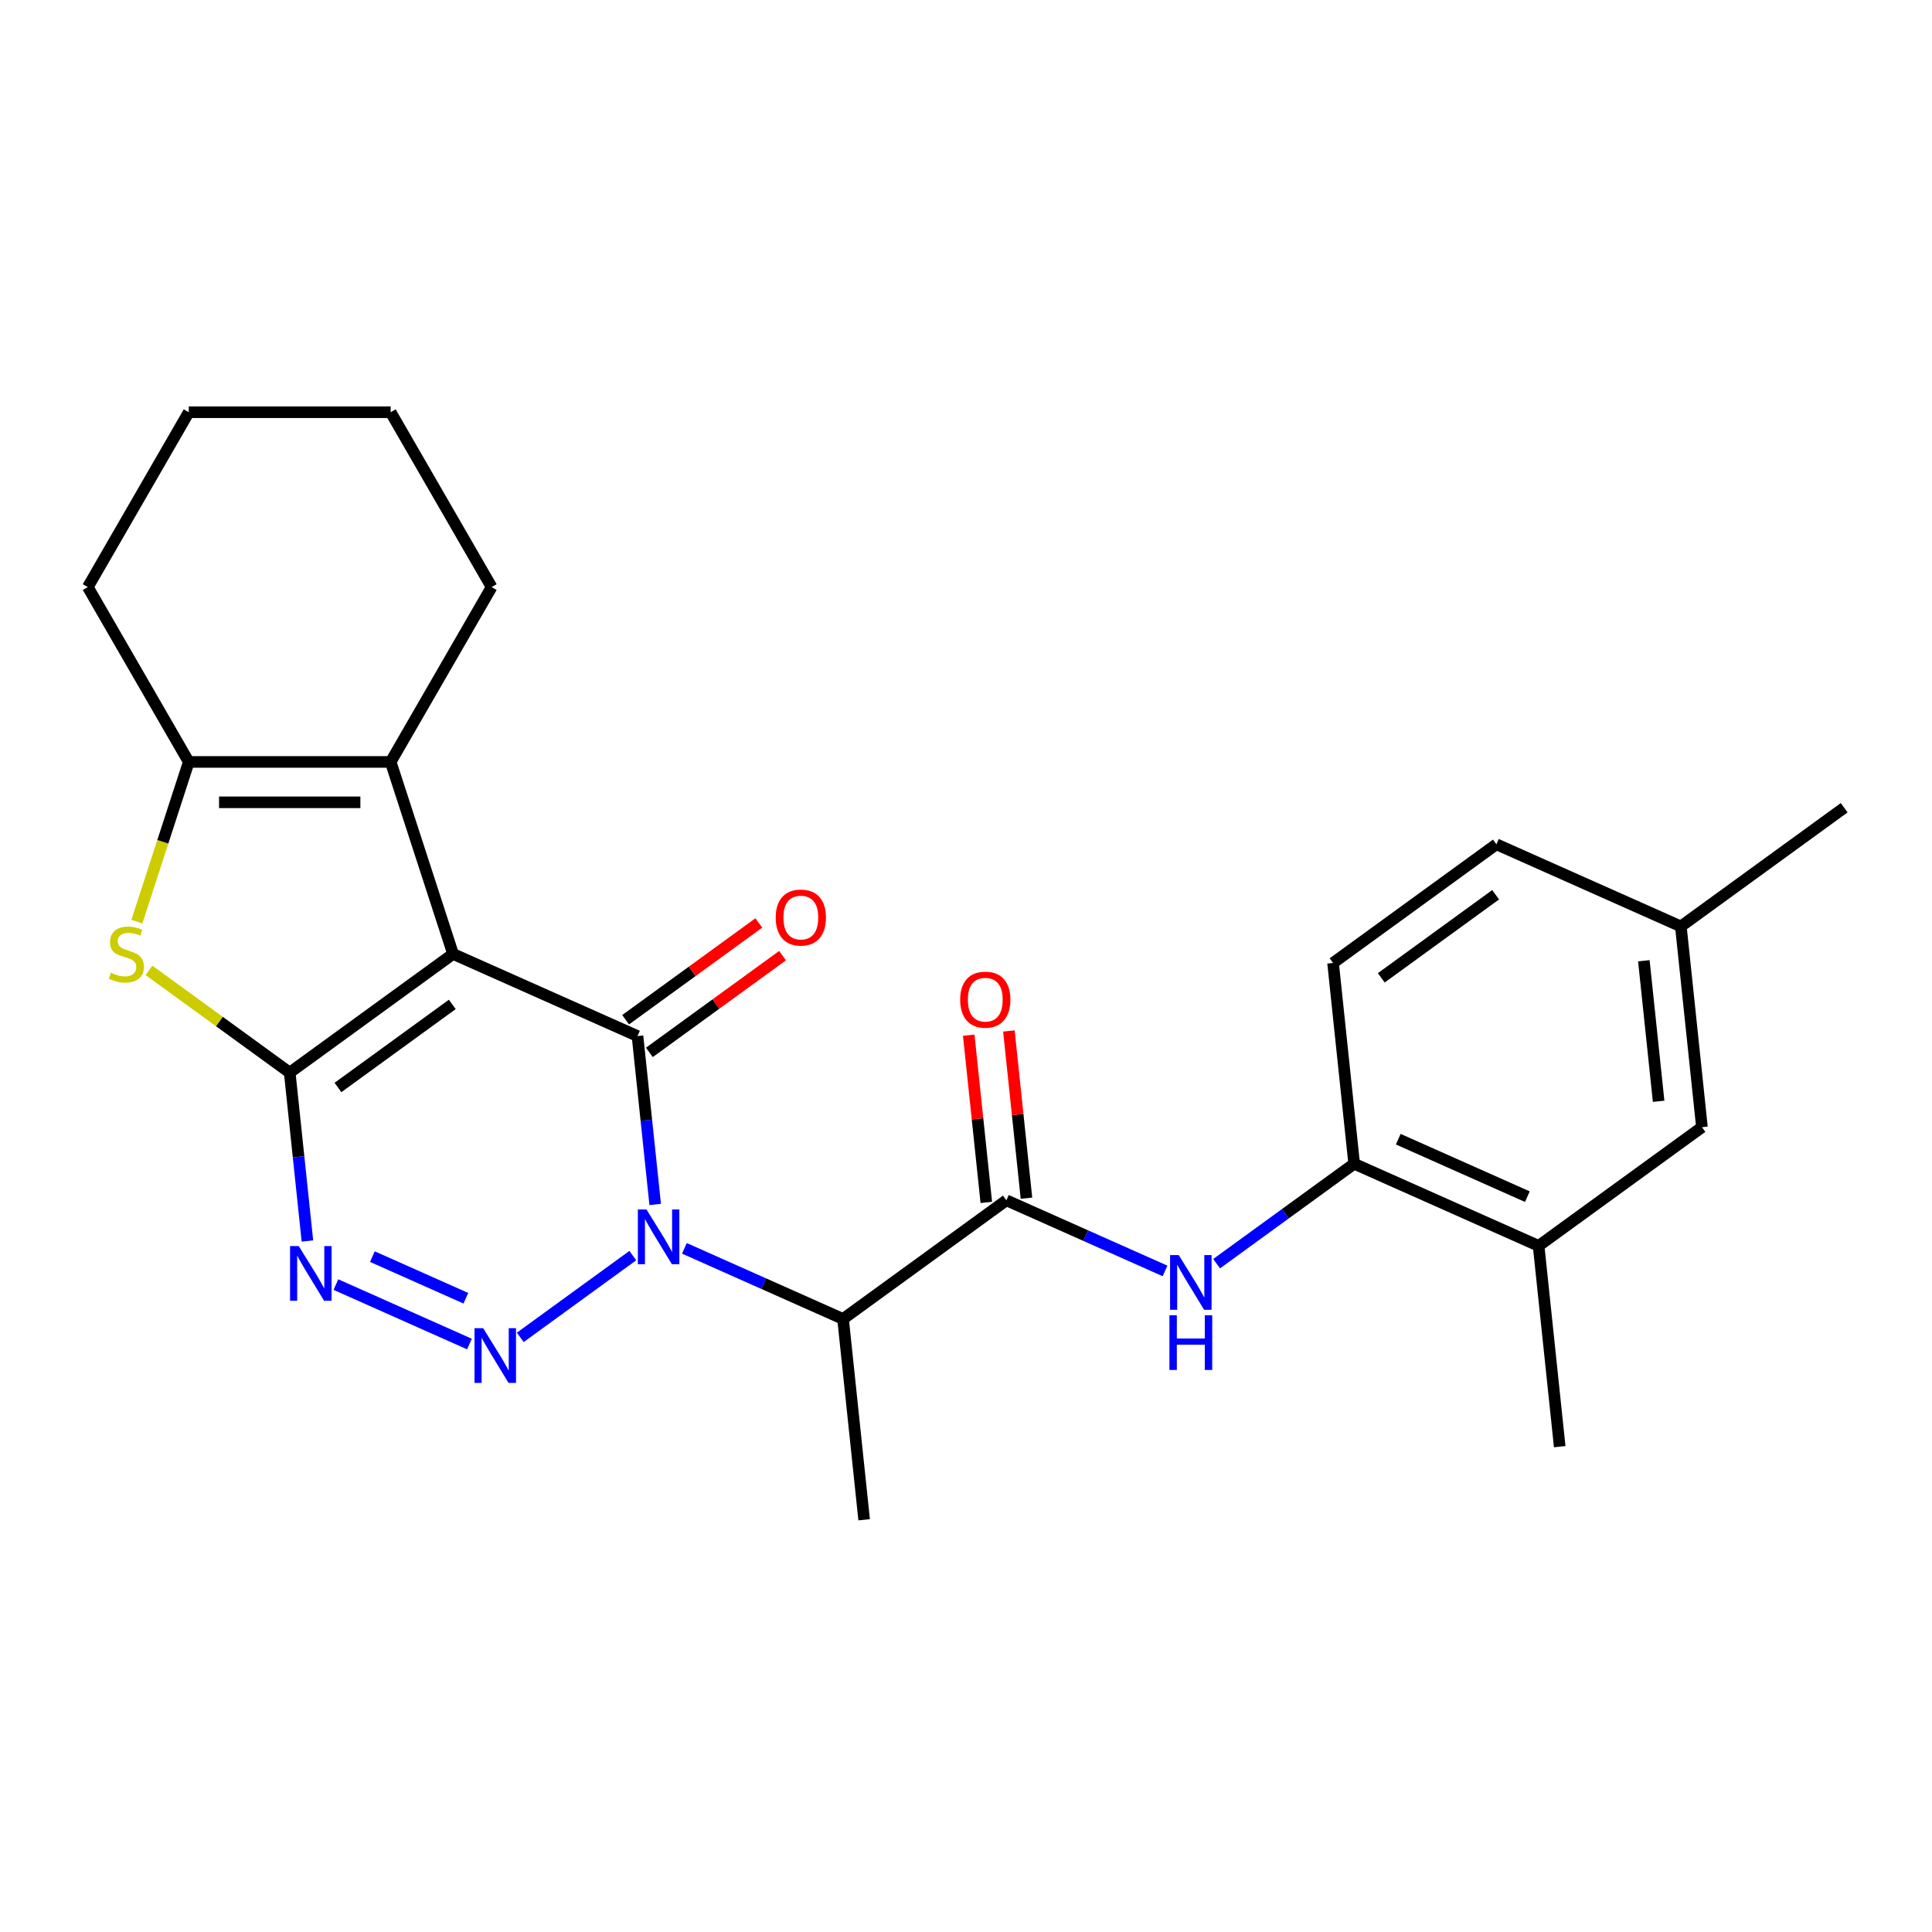 <?xml version='1.0' encoding='iso-8859-1'?>
<svg version='1.1' baseProfile='full'
              xmlns='http://www.w3.org/2000/svg'
                      xmlns:rdkit='http://www.rdkit.org/xml'
                      xmlns:xlink='http://www.w3.org/1999/xlink'
                  xml:space='preserve'
width='1000px' height='1000px' viewBox='0 0 1000 1000'>
<!-- END OF HEADER -->
<rect style='opacity:1.0;fill:#FFFFFF;stroke:none' width='1000' height='1000' x='0' y='0'> </rect>
<path class='bond-2' d='M 339.128,623.423 L 334.548,579.844' style='fill:none;fill-rule:evenodd;stroke:#0000FF;stroke-width:6px;stroke-linecap:butt;stroke-linejoin:miter;stroke-opacity:1' />
<path class='bond-2' d='M 334.548,579.844 L 329.968,536.266' style='fill:none;fill-rule:evenodd;stroke:#000000;stroke-width:6px;stroke-linecap:butt;stroke-linejoin:miter;stroke-opacity:1' />
<path class='bond-3' d='M 327.539,649.896 L 269.287,692.218' style='fill:none;fill-rule:evenodd;stroke:#0000FF;stroke-width:6px;stroke-linecap:butt;stroke-linejoin:miter;stroke-opacity:1' />
<path class='bond-7' d='M 354.244,646.14 L 395.301,664.42' style='fill:none;fill-rule:evenodd;stroke:#0000FF;stroke-width:6px;stroke-linecap:butt;stroke-linejoin:miter;stroke-opacity:1' />
<path class='bond-7' d='M 395.301,664.42 L 436.359,682.7' style='fill:none;fill-rule:evenodd;stroke:#000000;stroke-width:6px;stroke-linecap:butt;stroke-linejoin:miter;stroke-opacity:1' />
<path class='bond-0' d='M 234.5,493.761 L 329.968,536.266' style='fill:none;fill-rule:evenodd;stroke:#000000;stroke-width:6px;stroke-linecap:butt;stroke-linejoin:miter;stroke-opacity:1' />
<path class='bond-6' d='M 234.5,493.761 L 202.208,394.373' style='fill:none;fill-rule:evenodd;stroke:#000000;stroke-width:6px;stroke-linecap:butt;stroke-linejoin:miter;stroke-opacity:1' />
<path class='bond-26' d='M 234.5,493.761 L 149.957,555.185' style='fill:none;fill-rule:evenodd;stroke:#000000;stroke-width:6px;stroke-linecap:butt;stroke-linejoin:miter;stroke-opacity:1' />
<path class='bond-26' d='M 234.104,519.883 L 174.923,562.881' style='fill:none;fill-rule:evenodd;stroke:#000000;stroke-width:6px;stroke-linecap:butt;stroke-linejoin:miter;stroke-opacity:1' />
<path class='bond-1' d='M 149.957,555.185 L 154.537,598.764' style='fill:none;fill-rule:evenodd;stroke:#000000;stroke-width:6px;stroke-linecap:butt;stroke-linejoin:miter;stroke-opacity:1' />
<path class='bond-1' d='M 154.537,598.764 L 159.117,642.342' style='fill:none;fill-rule:evenodd;stroke:#0000FF;stroke-width:6px;stroke-linecap:butt;stroke-linejoin:miter;stroke-opacity:1' />
<path class='bond-5' d='M 149.957,555.185 L 113.531,528.721' style='fill:none;fill-rule:evenodd;stroke:#000000;stroke-width:6px;stroke-linecap:butt;stroke-linejoin:miter;stroke-opacity:1' />
<path class='bond-5' d='M 113.531,528.721 L 77.105,502.256' style='fill:none;fill-rule:evenodd;stroke:#CCCC00;stroke-width:6px;stroke-linecap:butt;stroke-linejoin:miter;stroke-opacity:1' />
<path class='bond-12' d='M 336.11,544.72 L 370.576,519.679' style='fill:none;fill-rule:evenodd;stroke:#000000;stroke-width:6px;stroke-linecap:butt;stroke-linejoin:miter;stroke-opacity:1' />
<path class='bond-12' d='M 370.576,519.679 L 405.042,494.638' style='fill:none;fill-rule:evenodd;stroke:#FF0000;stroke-width:6px;stroke-linecap:butt;stroke-linejoin:miter;stroke-opacity:1' />
<path class='bond-12' d='M 323.825,527.811 L 358.291,502.77' style='fill:none;fill-rule:evenodd;stroke:#000000;stroke-width:6px;stroke-linecap:butt;stroke-linejoin:miter;stroke-opacity:1' />
<path class='bond-12' d='M 358.291,502.77 L 392.757,477.73' style='fill:none;fill-rule:evenodd;stroke:#FF0000;stroke-width:6px;stroke-linecap:butt;stroke-linejoin:miter;stroke-opacity:1' />
<path class='bond-4' d='M 242.995,695.675 L 173.867,664.897' style='fill:none;fill-rule:evenodd;stroke:#0000FF;stroke-width:6px;stroke-linecap:butt;stroke-linejoin:miter;stroke-opacity:1' />
<path class='bond-4' d='M 241.127,671.965 L 192.737,650.42' style='fill:none;fill-rule:evenodd;stroke:#0000FF;stroke-width:6px;stroke-linecap:butt;stroke-linejoin:miter;stroke-opacity:1' />
<path class='bond-27' d='M 70.849,477.028 L 84.278,435.701' style='fill:none;fill-rule:evenodd;stroke:#CCCC00;stroke-width:6px;stroke-linecap:butt;stroke-linejoin:miter;stroke-opacity:1' />
<path class='bond-27' d='M 84.278,435.701 L 97.706,394.373' style='fill:none;fill-rule:evenodd;stroke:#000000;stroke-width:6px;stroke-linecap:butt;stroke-linejoin:miter;stroke-opacity:1' />
<path class='bond-8' d='M 202.208,394.373 L 97.706,394.373' style='fill:none;fill-rule:evenodd;stroke:#000000;stroke-width:6px;stroke-linecap:butt;stroke-linejoin:miter;stroke-opacity:1' />
<path class='bond-8' d='M 186.532,415.274 L 113.381,415.274' style='fill:none;fill-rule:evenodd;stroke:#000000;stroke-width:6px;stroke-linecap:butt;stroke-linejoin:miter;stroke-opacity:1' />
<path class='bond-18' d='M 202.208,394.373 L 254.459,303.872' style='fill:none;fill-rule:evenodd;stroke:#000000;stroke-width:6px;stroke-linecap:butt;stroke-linejoin:miter;stroke-opacity:1' />
<path class='bond-9' d='M 436.359,682.7 L 520.902,621.275' style='fill:none;fill-rule:evenodd;stroke:#000000;stroke-width:6px;stroke-linecap:butt;stroke-linejoin:miter;stroke-opacity:1' />
<path class='bond-20' d='M 436.359,682.7 L 447.282,786.629' style='fill:none;fill-rule:evenodd;stroke:#000000;stroke-width:6px;stroke-linecap:butt;stroke-linejoin:miter;stroke-opacity:1' />
<path class='bond-21' d='M 97.706,394.373 L 45.455,303.872' style='fill:none;fill-rule:evenodd;stroke:#000000;stroke-width:6px;stroke-linecap:butt;stroke-linejoin:miter;stroke-opacity:1' />
<path class='bond-10' d='M 520.902,621.275 L 561.96,639.555' style='fill:none;fill-rule:evenodd;stroke:#000000;stroke-width:6px;stroke-linecap:butt;stroke-linejoin:miter;stroke-opacity:1' />
<path class='bond-10' d='M 561.96,639.555 L 603.017,657.835' style='fill:none;fill-rule:evenodd;stroke:#0000FF;stroke-width:6px;stroke-linecap:butt;stroke-linejoin:miter;stroke-opacity:1' />
<path class='bond-14' d='M 531.295,620.183 L 526.747,576.904' style='fill:none;fill-rule:evenodd;stroke:#000000;stroke-width:6px;stroke-linecap:butt;stroke-linejoin:miter;stroke-opacity:1' />
<path class='bond-14' d='M 526.747,576.904 L 522.198,533.626' style='fill:none;fill-rule:evenodd;stroke:#FF0000;stroke-width:6px;stroke-linecap:butt;stroke-linejoin:miter;stroke-opacity:1' />
<path class='bond-14' d='M 510.51,622.367 L 505.961,579.089' style='fill:none;fill-rule:evenodd;stroke:#000000;stroke-width:6px;stroke-linecap:butt;stroke-linejoin:miter;stroke-opacity:1' />
<path class='bond-14' d='M 505.961,579.089 L 501.412,535.81' style='fill:none;fill-rule:evenodd;stroke:#FF0000;stroke-width:6px;stroke-linecap:butt;stroke-linejoin:miter;stroke-opacity:1' />
<path class='bond-11' d='M 629.722,654.079 L 665.318,628.217' style='fill:none;fill-rule:evenodd;stroke:#0000FF;stroke-width:6px;stroke-linecap:butt;stroke-linejoin:miter;stroke-opacity:1' />
<path class='bond-11' d='M 665.318,628.217 L 700.914,602.355' style='fill:none;fill-rule:evenodd;stroke:#000000;stroke-width:6px;stroke-linecap:butt;stroke-linejoin:miter;stroke-opacity:1' />
<path class='bond-13' d='M 700.914,602.355 L 796.381,644.86' style='fill:none;fill-rule:evenodd;stroke:#000000;stroke-width:6px;stroke-linecap:butt;stroke-linejoin:miter;stroke-opacity:1' />
<path class='bond-13' d='M 723.735,589.637 L 790.562,619.391' style='fill:none;fill-rule:evenodd;stroke:#000000;stroke-width:6px;stroke-linecap:butt;stroke-linejoin:miter;stroke-opacity:1' />
<path class='bond-16' d='M 700.914,602.355 L 689.99,498.426' style='fill:none;fill-rule:evenodd;stroke:#000000;stroke-width:6px;stroke-linecap:butt;stroke-linejoin:miter;stroke-opacity:1' />
<path class='bond-15' d='M 796.381,644.86 L 880.925,583.435' style='fill:none;fill-rule:evenodd;stroke:#000000;stroke-width:6px;stroke-linecap:butt;stroke-linejoin:miter;stroke-opacity:1' />
<path class='bond-22' d='M 796.381,644.86 L 807.305,748.79' style='fill:none;fill-rule:evenodd;stroke:#000000;stroke-width:6px;stroke-linecap:butt;stroke-linejoin:miter;stroke-opacity:1' />
<path class='bond-29' d='M 880.925,583.435 L 870.002,479.506' style='fill:none;fill-rule:evenodd;stroke:#000000;stroke-width:6px;stroke-linecap:butt;stroke-linejoin:miter;stroke-opacity:1' />
<path class='bond-29' d='M 858.501,570.03 L 850.854,497.28' style='fill:none;fill-rule:evenodd;stroke:#000000;stroke-width:6px;stroke-linecap:butt;stroke-linejoin:miter;stroke-opacity:1' />
<path class='bond-19' d='M 689.99,498.426 L 774.534,437.001' style='fill:none;fill-rule:evenodd;stroke:#000000;stroke-width:6px;stroke-linecap:butt;stroke-linejoin:miter;stroke-opacity:1' />
<path class='bond-19' d='M 714.957,506.121 L 774.138,463.123' style='fill:none;fill-rule:evenodd;stroke:#000000;stroke-width:6px;stroke-linecap:butt;stroke-linejoin:miter;stroke-opacity:1' />
<path class='bond-17' d='M 870.002,479.506 L 774.534,437.001' style='fill:none;fill-rule:evenodd;stroke:#000000;stroke-width:6px;stroke-linecap:butt;stroke-linejoin:miter;stroke-opacity:1' />
<path class='bond-23' d='M 870.002,479.506 L 954.545,418.081' style='fill:none;fill-rule:evenodd;stroke:#000000;stroke-width:6px;stroke-linecap:butt;stroke-linejoin:miter;stroke-opacity:1' />
<path class='bond-24' d='M 254.459,303.872 L 202.208,213.371' style='fill:none;fill-rule:evenodd;stroke:#000000;stroke-width:6px;stroke-linecap:butt;stroke-linejoin:miter;stroke-opacity:1' />
<path class='bond-28' d='M 45.455,303.872 L 97.706,213.371' style='fill:none;fill-rule:evenodd;stroke:#000000;stroke-width:6px;stroke-linecap:butt;stroke-linejoin:miter;stroke-opacity:1' />
<path class='bond-25' d='M 202.208,213.371 L 97.706,213.371' style='fill:none;fill-rule:evenodd;stroke:#000000;stroke-width:6px;stroke-linecap:butt;stroke-linejoin:miter;stroke-opacity:1' />
<path  class='atom-0' d='M 334.631 626.035
L 343.911 641.035
Q 344.831 642.515, 346.311 645.195
Q 347.791 647.875, 347.871 648.035
L 347.871 626.035
L 351.631 626.035
L 351.631 654.355
L 347.751 654.355
L 337.791 637.955
Q 336.631 636.035, 335.391 633.835
Q 334.191 631.635, 333.831 630.955
L 333.831 654.355
L 330.151 654.355
L 330.151 626.035
L 334.631 626.035
' fill='#0000FF'/>
<path  class='atom-4' d='M 250.087 687.46
L 259.367 702.46
Q 260.287 703.94, 261.767 706.62
Q 263.247 709.3, 263.327 709.46
L 263.327 687.46
L 267.087 687.46
L 267.087 715.78
L 263.207 715.78
L 253.247 699.38
Q 252.087 697.46, 250.847 695.26
Q 249.647 693.06, 249.287 692.38
L 249.287 715.78
L 245.607 715.78
L 245.607 687.46
L 250.087 687.46
' fill='#0000FF'/>
<path  class='atom-5' d='M 154.62 644.955
L 163.9 659.955
Q 164.82 661.435, 166.3 664.115
Q 167.78 666.795, 167.86 666.955
L 167.86 644.955
L 171.62 644.955
L 171.62 673.275
L 167.74 673.275
L 157.78 656.875
Q 156.62 654.955, 155.38 652.755
Q 154.18 650.555, 153.82 649.875
L 153.82 673.275
L 150.14 673.275
L 150.14 644.955
L 154.62 644.955
' fill='#0000FF'/>
<path  class='atom-6' d='M 57.413 503.481
Q 57.733 503.601, 59.053 504.161
Q 60.373 504.721, 61.813 505.081
Q 63.293 505.401, 64.733 505.401
Q 67.413 505.401, 68.973 504.121
Q 70.533 502.801, 70.533 500.521
Q 70.533 498.961, 69.733 498.001
Q 68.973 497.041, 67.773 496.521
Q 66.573 496.001, 64.573 495.401
Q 62.053 494.641, 60.533 493.921
Q 59.053 493.201, 57.973 491.681
Q 56.933 490.161, 56.933 487.601
Q 56.933 484.041, 59.333 481.841
Q 61.773 479.641, 66.573 479.641
Q 69.853 479.641, 73.573 481.201
L 72.653 484.281
Q 69.253 482.881, 66.693 482.881
Q 63.933 482.881, 62.413 484.041
Q 60.893 485.161, 60.933 487.121
Q 60.933 488.641, 61.693 489.561
Q 62.493 490.481, 63.613 491.001
Q 64.773 491.521, 66.693 492.121
Q 69.253 492.921, 70.773 493.721
Q 72.293 494.521, 73.373 496.161
Q 74.493 497.761, 74.493 500.521
Q 74.493 504.441, 71.853 506.561
Q 69.253 508.641, 64.893 508.641
Q 62.373 508.641, 60.453 508.081
Q 58.573 507.561, 56.333 506.641
L 57.413 503.481
' fill='#CCCC00'/>
<path  class='atom-11' d='M 610.11 649.62
L 619.39 664.62
Q 620.31 666.1, 621.79 668.78
Q 623.27 671.46, 623.35 671.62
L 623.35 649.62
L 627.11 649.62
L 627.11 677.94
L 623.23 677.94
L 613.27 661.54
Q 612.11 659.62, 610.87 657.42
Q 609.67 655.22, 609.31 654.54
L 609.31 677.94
L 605.63 677.94
L 605.63 649.62
L 610.11 649.62
' fill='#0000FF'/>
<path  class='atom-11' d='M 605.29 680.772
L 609.13 680.772
L 609.13 692.812
L 623.61 692.812
L 623.61 680.772
L 627.45 680.772
L 627.45 709.092
L 623.61 709.092
L 623.61 696.012
L 609.13 696.012
L 609.13 709.092
L 605.29 709.092
L 605.29 680.772
' fill='#0000FF'/>
<path  class='atom-13' d='M 401.512 474.921
Q 401.512 468.121, 404.872 464.321
Q 408.232 460.521, 414.512 460.521
Q 420.792 460.521, 424.152 464.321
Q 427.512 468.121, 427.512 474.921
Q 427.512 481.801, 424.112 485.721
Q 420.712 489.601, 414.512 489.601
Q 408.272 489.601, 404.872 485.721
Q 401.512 481.841, 401.512 474.921
M 414.512 486.401
Q 418.832 486.401, 421.152 483.521
Q 423.512 480.601, 423.512 474.921
Q 423.512 469.361, 421.152 466.561
Q 418.832 463.721, 414.512 463.721
Q 410.192 463.721, 407.832 466.521
Q 405.512 469.321, 405.512 474.921
Q 405.512 480.641, 407.832 483.521
Q 410.192 486.401, 414.512 486.401
' fill='#FF0000'/>
<path  class='atom-15' d='M 496.979 517.426
Q 496.979 510.626, 500.339 506.826
Q 503.699 503.026, 509.979 503.026
Q 516.259 503.026, 519.619 506.826
Q 522.979 510.626, 522.979 517.426
Q 522.979 524.306, 519.579 528.226
Q 516.179 532.106, 509.979 532.106
Q 503.739 532.106, 500.339 528.226
Q 496.979 524.346, 496.979 517.426
M 509.979 528.906
Q 514.299 528.906, 516.619 526.026
Q 518.979 523.106, 518.979 517.426
Q 518.979 511.866, 516.619 509.066
Q 514.299 506.226, 509.979 506.226
Q 505.659 506.226, 503.299 509.026
Q 500.979 511.826, 500.979 517.426
Q 500.979 523.146, 503.299 526.026
Q 505.659 528.906, 509.979 528.906
' fill='#FF0000'/>
</svg>
